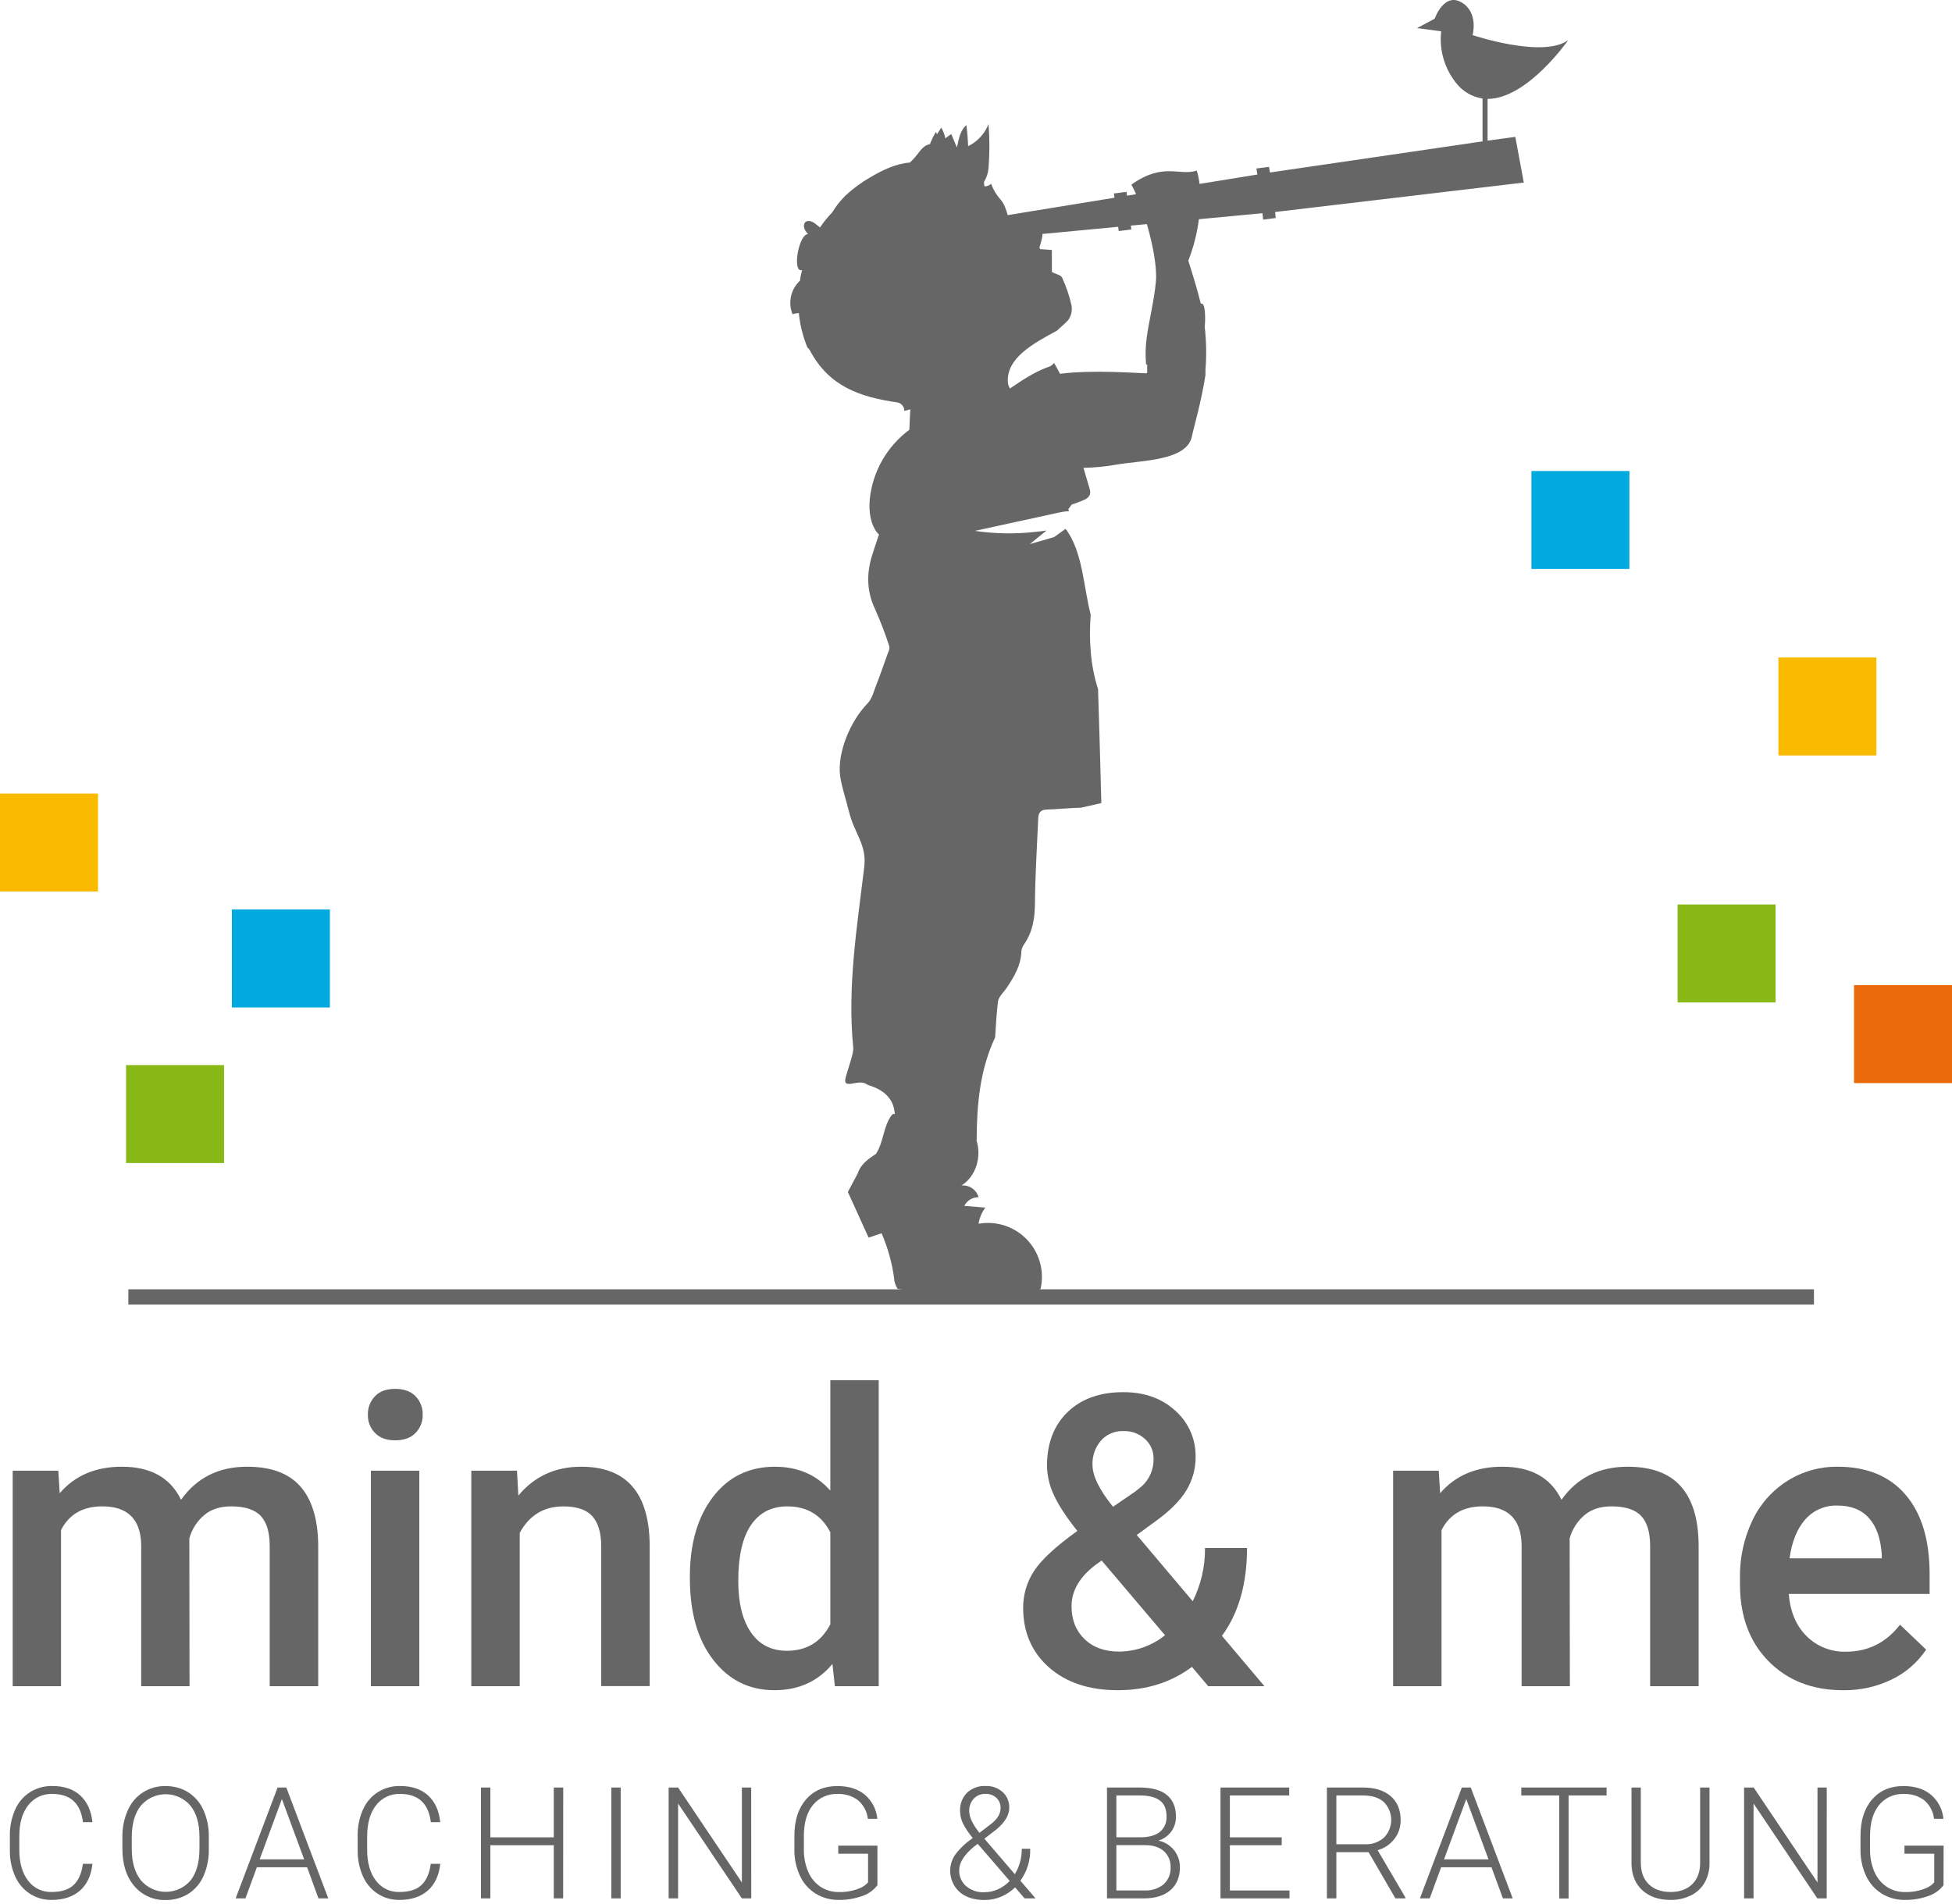 <?xml version="1.0" encoding="UTF-8"?> <svg xmlns="http://www.w3.org/2000/svg" width="244" height="238" viewBox="0 0 244 238" fill="none"><path d="M7.288 183.872L7.463 186.688C9.354 184.479 11.944 183.375 15.232 183.375C18.837 183.375 21.303 184.753 22.63 187.51C24.587 184.751 27.343 183.373 30.897 183.375C33.87 183.375 36.082 184.193 37.534 185.829C38.986 187.465 39.733 189.893 39.776 193.114V210.815H33.712V193.285C33.712 191.576 33.339 190.323 32.593 189.528C31.846 188.732 30.609 188.334 28.881 188.332C27.501 188.332 26.377 188.701 25.508 189.439C24.616 190.199 23.975 191.21 23.667 192.341L23.692 210.818H17.649V193.089C17.565 189.917 15.944 188.332 12.784 188.332C10.359 188.332 8.641 189.319 7.628 191.295V210.815H1.586V183.872H7.288Z" fill="#666666"></path><path d="M45.987 176.877C45.973 176.451 46.045 176.027 46.197 175.629C46.349 175.232 46.579 174.868 46.873 174.561C47.462 173.947 48.306 173.641 49.401 173.641C50.496 173.641 51.342 173.947 51.941 174.561C52.237 174.867 52.469 175.23 52.623 175.628C52.777 176.026 52.85 176.45 52.836 176.877C52.849 177.297 52.776 177.716 52.622 178.108C52.468 178.5 52.236 178.856 51.941 179.156C51.341 179.769 50.495 180.076 49.401 180.076C48.307 180.076 47.464 179.769 46.873 179.156C46.58 178.855 46.351 178.498 46.198 178.106C46.046 177.715 45.974 177.296 45.987 176.877ZM52.413 210.816H46.361V183.873H52.413V210.816Z" fill="#666666"></path><path d="M64.621 183.872L64.796 186.985C66.79 184.58 69.405 183.377 72.642 183.375C78.253 183.375 81.109 186.587 81.209 193.012V210.802H75.151V193.362C75.151 191.65 74.782 190.385 74.044 189.565C73.306 188.745 72.097 188.336 70.418 188.338C67.981 188.338 66.163 189.442 64.965 191.65V210.815H58.913V183.872H64.621Z" fill="#666666"></path><path d="M86.233 197.15C86.233 192.999 87.196 189.666 89.122 187.15C91.048 184.635 93.63 183.378 96.867 183.378C99.73 183.378 102.037 184.373 103.79 186.365V172.562H109.841V210.817H104.36L104.054 208.029C102.244 210.219 99.828 211.315 96.806 211.317C93.653 211.317 91.096 210.046 89.138 207.505C87.178 204.963 86.21 201.511 86.233 197.15ZM92.284 197.674C92.284 200.414 92.811 202.551 93.864 204.085C94.917 205.618 96.416 206.386 98.361 206.388C100.833 206.388 102.643 205.284 103.79 203.076V191.57C102.677 189.415 100.884 188.336 98.41 188.334C96.451 188.334 94.94 189.11 93.876 190.662C92.813 192.214 92.282 194.552 92.284 197.674Z" fill="#666666"></path><path d="M127.896 201.031C127.884 199.386 128.36 197.774 129.264 196.4C130.178 194.999 131.979 193.334 134.668 191.406C133.257 189.631 132.274 188.121 131.718 186.876C131.186 185.749 130.899 184.523 130.874 183.278C130.874 180.438 131.738 178.188 133.466 176.53C135.194 174.872 137.518 174.047 140.438 174.055C143.078 174.055 145.24 174.831 146.925 176.383C147.737 177.104 148.384 177.993 148.82 178.988C149.256 179.982 149.472 181.06 149.452 182.146C149.463 183.616 149.066 185.06 148.305 186.318C147.54 187.587 146.288 188.854 144.548 190.118L142.094 191.909L149.09 200.191C150.125 198.127 150.65 195.846 150.624 193.538H155.878C155.878 198.008 154.833 201.669 152.744 204.522L158.053 210.816H151.029L148.989 208.402C146.398 210.344 143.311 211.316 139.726 211.316C136.142 211.316 133.273 210.365 131.119 208.463C128.97 206.555 127.896 204.078 127.896 201.031ZM139.898 206.488C141.984 206.473 144.003 205.753 145.628 204.445L137.708 195.105L136.935 195.654C134.939 197.174 133.941 198.899 133.941 200.832C133.941 202.509 134.48 203.87 135.558 204.917C136.635 205.964 138.082 206.488 139.898 206.488ZM136.561 183.128C136.561 184.52 137.416 186.272 139.128 188.382L141.889 186.489L142.658 185.876C143.158 185.44 143.554 184.899 143.82 184.292C144.085 183.685 144.212 183.026 144.192 182.364C144.201 181.907 144.112 181.453 143.931 181.033C143.75 180.613 143.481 180.236 143.143 179.929C142.407 179.246 141.431 178.884 140.429 178.919C139.9 178.896 139.373 178.992 138.887 179.199C138.4 179.406 137.966 179.719 137.616 180.116C136.9 180.952 136.523 182.027 136.561 183.128Z" fill="#666666"></path><path d="M179.843 183.872L180.017 186.688C181.909 184.479 184.499 183.375 187.787 183.375C191.392 183.375 193.857 184.753 195.182 187.51C197.141 184.751 199.901 183.373 203.464 183.375C206.435 183.375 208.647 184.193 210.101 185.829C211.555 187.465 212.297 189.889 212.328 193.101V210.815H206.267V193.285C206.267 191.576 205.893 190.323 205.144 189.528C204.396 188.732 203.155 188.334 201.421 188.332C200.043 188.332 198.918 188.701 198.047 189.439C197.157 190.2 196.516 191.211 196.206 192.341L196.234 210.818H190.201V193.089C190.115 189.917 188.496 188.332 185.345 188.332C182.922 188.332 181.205 189.319 180.192 191.295V210.815H174.141V183.872H179.843Z" fill="#666666"></path><path d="M230.393 211.318C226.559 211.318 223.451 210.11 221.069 207.693C218.687 205.276 217.496 202.059 217.496 198.043V197.298C217.452 194.807 217.984 192.339 219.051 190.087C220.009 188.058 221.525 186.345 223.422 185.146C225.3 183.965 227.479 183.35 229.697 183.376C233.366 183.376 236.201 184.546 238.203 186.888C240.205 189.229 241.204 192.542 241.202 196.826V199.279H223.596C223.776 201.506 224.519 203.266 225.823 204.558C226.466 205.198 227.233 205.701 228.077 206.035C228.921 206.37 229.824 206.529 230.731 206.503C233.504 206.503 235.761 205.378 237.503 203.129L240.767 206.242C239.687 207.854 238.194 209.147 236.445 209.987C234.558 210.894 232.487 211.35 230.393 211.318ZM229.673 188.231C228.915 188.205 228.161 188.348 227.465 188.65C226.769 188.951 226.15 189.405 225.651 189.976C224.629 191.14 223.977 192.759 223.695 194.832H235.224V194.384C235.091 192.358 234.553 190.824 233.608 189.783C232.663 188.742 231.351 188.225 229.673 188.231Z" fill="#666666"></path><path d="M130.073 161.145C130.321 160.059 130.297 158.929 130.001 157.854C129.706 156.78 129.15 155.796 128.382 154.989C127.613 154.183 126.658 153.579 125.599 153.231C124.541 152.884 123.413 152.804 122.316 152.998C122.436 152.268 122.726 151.577 123.163 150.98L120.54 150.762C120.705 150.433 120.96 150.156 121.275 149.965C121.591 149.774 121.954 149.676 122.322 149.683C122.195 149.225 121.909 148.827 121.516 148.559C121.123 148.291 120.648 148.171 120.175 148.22C122.016 147.082 122.724 144.579 122.055 142.557L122.083 142.539C122.101 138.064 122.485 133.754 124.393 129.693C124.479 128.187 124.574 126.706 124.742 125.246C124.816 124.611 125.478 124.043 125.874 123.448C126.794 122.077 127.613 120.688 127.672 118.958C127.699 118.644 127.811 118.342 127.997 118.087C129.064 116.553 129.352 114.854 129.368 112.989C129.392 109.443 129.628 105.898 129.776 102.352C129.803 101.668 130.021 101.235 130.825 101.214C132.257 101.174 133.686 101.011 135.119 100.984L137.668 100.404C137.567 96.285 137.386 90.282 137.257 86.148C136.287 83.194 136.107 79.936 136.337 76.854C135.435 73.388 135.361 68.977 133.199 66.118C133.199 66.103 131.733 67.186 131.742 67.155L128.727 68.026L130.816 66.33C130.349 66.407 129.895 66.45 129.414 66.499C126.903 66.784 124.365 66.741 121.865 66.373L132.269 64.103C132.624 64.022 132.984 63.963 133.346 63.925C133.441 63.925 133.533 63.925 133.625 63.91C133.598 63.824 133.57 63.741 133.539 63.655C133.68 63.471 133.828 63.287 133.95 63.091C134.459 62.916 134.975 62.738 135.465 62.514C135.635 62.46 135.792 62.371 135.926 62.253C136.06 62.136 136.169 61.992 136.245 61.83C136.301 61.567 136.279 61.293 136.183 61.042C135.944 60.189 135.677 59.346 135.435 58.493C136.757 58.464 138.075 58.338 139.379 58.116C142.563 57.539 148.425 57.677 149.004 54.493C149.148 53.702 150.185 50.175 150.682 46.887V46.344C150.684 46.318 150.684 46.293 150.682 46.267C150.829 44.438 150.794 42.599 150.578 40.777C150.636 40.906 150.82 37.627 150.105 37.983C149.661 36.167 149.099 34.372 148.538 32.59C149.19 30.923 149.635 29.182 149.863 27.407L157.804 26.655L157.89 27.462L159.467 27.259L159.39 26.505L190.474 22.824L189.415 17.113L185.946 17.582V12.365C190.906 12.383 196.038 5.003 196.038 5.003C192.909 7.35 184.075 4.39 184.075 4.39C184.075 4.39 184.857 1.534 182.667 0.283C180.477 -0.969 179.336 2.338 179.336 2.338L177.125 3.513L180.146 3.914C180.011 5.108 180.123 6.316 180.475 7.464C180.826 8.612 181.41 9.676 182.189 10.589C182.99 11.522 184.101 12.135 185.318 12.316V17.677L158.743 21.567L158.626 20.864L157.05 21.064L157.172 21.821L149.94 22.993C149.881 22.429 149.766 21.872 149.596 21.33C147.354 22.042 145.422 20.238 141.419 23.085C141.621 23.444 141.818 23.852 142.014 24.281L140.879 24.465L140.815 23.987L139.238 24.189L139.309 24.72L125.966 26.894C125.77 26.223 125.54 25.48 125.089 24.98C124.565 24.392 124.155 23.71 123.88 22.971C123.773 23.081 123.644 23.166 123.501 23.223C123.358 23.279 123.206 23.305 123.052 23.299C123.023 23.121 123.004 22.941 122.994 22.76C123.322 22.23 123.518 21.629 123.568 21.008C123.709 19.18 123.709 17.343 123.568 15.515C123.092 16.721 122.183 17.705 121.019 18.275C120.979 17.392 120.917 16.509 120.795 15.634C120.034 16.3 119.841 17.367 119.632 18.37H119.577L118.912 16.763C118.652 16.924 118.404 17.102 118.169 17.297C118.076 16.824 117.902 16.37 117.654 15.957C117.476 16.233 117.298 16.509 117.123 16.788C117.074 16.69 117.04 16.585 116.988 16.481C116.695 16.977 116.443 17.496 116.234 18.033C115.522 18.125 115.034 18.815 114.59 19.404C114.329 19.73 114.045 20.038 113.74 20.324C112.016 20.444 110.305 21.269 108.79 22.165C107.657 22.811 106.605 23.588 105.655 24.48C105.032 25.097 104.489 25.79 104.038 26.542C103.472 27.125 102.958 27.759 102.505 28.434C102.324 28.305 102.149 28.167 101.986 28.029C100.71 26.971 99.907 28.183 101.014 29.271C99.83 29.226 98.974 34.179 100.266 33.765C100.198 34.047 100.118 34.317 100.063 34.608C100.033 34.768 100.033 34.915 100.008 35.075C99.442 35.596 99.049 36.278 98.88 37.029C98.712 37.779 98.775 38.563 99.063 39.277C99.323 39.212 99.586 39.164 99.852 39.136C100 40.617 100.362 42.068 100.925 43.445C101.054 43.538 101.159 43.66 101.232 43.801C103.6 48.285 107.446 49.644 112.219 50.319C112.455 50.376 112.666 50.512 112.816 50.704C112.965 50.896 113.046 51.134 113.044 51.377C113.277 51.316 113.525 51.251 113.798 51.172C113.722 52.092 113.706 52.935 113.67 53.733C112.287 54.756 111.133 56.056 110.281 57.55C109.429 59.044 108.898 60.699 108.722 62.41C108.587 63.904 108.768 65.523 109.719 66.686C109.762 66.741 109.829 66.766 109.875 66.818C109.569 67.698 109.283 68.575 109.004 69.462C108.311 71.679 108.329 73.912 109.36 76.105C110.044 77.631 110.644 79.192 111.157 80.783C111.259 81.09 111.032 81.51 110.909 81.863C110.464 83.126 110.023 84.396 109.532 85.644C109.225 86.439 109.001 87.374 108.437 87.951C106.29 90.144 104.606 94.171 105.026 97.082C105.213 98.38 105.805 100.174 106.118 101.45C106.82 104.315 108.369 105.566 108.029 108.413C107.109 116.05 105.903 123.363 106.658 131.015C106.731 131.767 105.774 134.199 105.664 134.938C105.489 136.104 107.023 135.073 108.063 135.42C108.25 135.481 108.409 135.628 108.596 135.684C110.615 136.297 111.756 137.493 111.848 139.306C111.783 139.291 111.722 139.254 111.661 139.272C111.563 139.313 111.481 139.383 111.424 139.472C110.397 140.87 110.446 142.846 109.486 144.272C108.492 144.916 107.557 145.606 107.231 146.677L105.983 149.026L108.575 154.734L110.197 154.188C110.968 155.967 111.493 157.842 111.759 159.762C111.778 160.245 111.926 160.714 112.188 161.12L121.85 163.028C123.212 163.096 124.58 163.096 125.942 163.028L130.073 161.145ZM132.116 41.344C132.576 40.896 133.088 40.504 133.515 40.031C133.706 39.769 133.842 39.471 133.915 39.154C133.988 38.838 133.997 38.511 133.941 38.191C133.674 36.99 133.278 35.822 132.76 34.707C132.613 34.382 131.99 34.271 131.484 34.01V31.25L130.006 31.146C129.975 31.038 129.923 30.959 129.941 30.897C130.19 30.1 130.331 29.584 130.297 29.25L139.769 28.357L139.839 28.888L141.416 28.689L141.355 28.207L143.361 28.02C144.146 30.704 144.64 33.541 144.489 35.188C144.281 37.495 143.68 39.829 143.348 42.133C143.35 42.143 143.35 42.153 143.348 42.163C143.19 43.249 143.157 44.349 143.25 45.442C143.25 45.528 143.339 45.641 143.397 45.58V46.5C143.404 46.551 143.391 46.603 143.361 46.644C143.345 46.656 143.328 46.664 143.31 46.669C143.291 46.674 143.272 46.675 143.253 46.672C143.253 46.672 143.229 46.672 143.213 46.672C142.535 46.672 136.582 46.197 132.506 46.736C132.254 46.285 132.03 45.816 131.757 45.378C131.553 45.65 131.26 45.841 130.929 45.917C129.242 46.546 127.73 47.562 126.239 48.574C126.106 48.343 126.019 48.089 125.985 47.825C125.764 44.789 129.11 42.958 132.116 41.344Z" fill="#666666"></path><path d="M226.744 161.195H16.045V163.106H226.744V161.195Z" fill="#666666"></path><path d="M11.557 233.023C11.401 234.483 10.876 235.6 9.993 236.373C9.11 237.146 7.929 237.535 6.456 237.535C5.491 237.553 4.542 237.284 3.73 236.762C2.918 236.228 2.278 235.469 1.889 234.578C1.441 233.56 1.217 232.458 1.233 231.345V229.548C1.211 228.422 1.432 227.305 1.88 226.272C2.27 225.37 2.917 224.604 3.742 224.07C4.578 223.544 5.549 223.275 6.536 223.294C8.021 223.294 9.192 223.694 10.051 224.493C10.91 225.293 11.41 226.4 11.551 227.815H10.37C10.08 225.459 8.802 224.283 6.536 224.285C5.96 224.264 5.387 224.381 4.865 224.626C4.343 224.871 3.886 225.236 3.533 225.693C2.785 226.635 2.412 227.935 2.414 229.591V231.287C2.414 232.885 2.776 234.164 3.503 235.115C3.841 235.575 4.286 235.946 4.799 236.195C5.313 236.444 5.88 236.564 6.45 236.544C7.677 236.544 8.597 236.251 9.211 235.664C9.824 235.077 10.208 234.197 10.361 233.023H11.557Z" fill="#666666"></path><path d="M26.102 231.165C26.128 232.324 25.903 233.475 25.443 234.539C25.047 235.452 24.389 236.227 23.553 236.766C22.703 237.296 21.718 237.567 20.716 237.548C19.973 237.574 19.234 237.431 18.554 237.13C17.875 236.829 17.273 236.377 16.793 235.809C15.797 234.653 15.299 233.091 15.299 231.122V229.693C15.278 228.539 15.507 227.394 15.971 226.337C16.363 225.416 17.024 224.634 17.867 224.094C18.71 223.553 19.697 223.279 20.698 223.307C21.692 223.289 22.672 223.556 23.52 224.076C24.347 224.605 25.003 225.363 25.409 226.257C25.872 227.284 26.109 228.398 26.102 229.524V231.165ZM24.933 229.662C24.933 227.993 24.555 226.687 23.799 225.742C23.416 225.296 22.942 224.938 22.409 224.693C21.876 224.448 21.296 224.321 20.708 224.321C20.121 224.321 19.541 224.448 19.008 224.693C18.474 224.938 18 225.296 17.618 225.742C16.851 226.691 16.469 228.02 16.471 229.729V231.174C16.471 232.81 16.851 234.113 17.612 235.082C17.993 235.533 18.468 235.895 19.003 236.145C19.538 236.394 20.121 236.525 20.711 236.527C21.301 236.529 21.885 236.402 22.422 236.157C22.959 235.911 23.436 235.552 23.82 235.103C24.562 234.152 24.933 232.834 24.933 231.137V229.662Z" fill="#666666"></path><path d="M38.39 233.45H32.108L30.682 237.345H29.455L34.7 223.484H35.789L41.034 237.345H39.807L38.39 233.45ZM32.458 232.462H38.019L35.237 224.926L32.458 232.462Z" fill="#666666"></path><path d="M55.033 233.023C54.876 234.483 54.352 235.6 53.469 236.373C52.585 237.146 51.404 237.535 49.932 237.535C48.967 237.553 48.018 237.284 47.205 236.762C46.393 236.228 45.754 235.469 45.365 234.578C44.918 233.56 44.694 232.458 44.709 231.345V229.548C44.687 228.422 44.908 227.305 45.356 226.272C45.745 225.37 46.393 224.604 47.218 224.07C48.053 223.544 49.025 223.275 50.012 223.294C51.496 223.294 52.669 223.694 53.53 224.493C54.391 225.293 54.89 226.4 55.027 227.815H53.855C53.561 225.459 52.282 224.283 50.018 224.285C49.442 224.264 48.869 224.381 48.346 224.626C47.824 224.871 47.368 225.236 47.015 225.693C46.271 226.635 45.898 227.935 45.895 229.591V231.287C45.895 232.885 46.257 234.164 46.984 235.115C47.322 235.575 47.767 235.946 48.281 236.195C48.795 236.444 49.361 236.564 49.932 236.544C51.159 236.544 52.079 236.251 52.693 235.664C53.306 235.077 53.69 234.197 53.846 233.023H55.033Z" fill="#666666"></path><path d="M70.393 237.345H69.222V230.699H61.293V237.345H60.121V223.484H61.293V229.711H69.222V223.484H70.403L70.393 237.345Z" fill="#666666"></path><path d="M77.586 237.345H76.414V223.484H77.586V237.345Z" fill="#666666"></path><path d="M93.907 237.345H92.736L84.761 225.484V237.345H83.58V223.484H84.761L92.736 235.355V223.484H93.898L93.907 237.345Z" fill="#666666"></path><path d="M109.676 235.699C109.192 236.332 108.527 236.804 107.768 237.051C106.836 237.385 105.851 237.549 104.86 237.536C103.841 237.554 102.837 237.283 101.965 236.754C101.111 236.224 100.43 235.456 100.005 234.545C99.525 233.522 99.284 232.403 99.299 231.273V229.527C99.299 227.605 99.785 226.086 100.756 224.969C101.728 223.853 103.032 223.297 104.67 223.301C106.102 223.301 107.25 223.664 108.115 224.39C109.003 225.151 109.559 226.228 109.667 227.393H108.483C108.379 226.494 107.941 225.667 107.256 225.077C106.515 224.525 105.605 224.247 104.683 224.292C104.099 224.268 103.519 224.381 102.986 224.621C102.454 224.86 101.985 225.22 101.615 225.672C100.861 226.592 100.483 227.89 100.483 229.567V231.208C100.465 232.167 100.647 233.119 101.02 234.002C101.34 234.765 101.872 235.419 102.554 235.886C103.239 236.335 104.044 236.567 104.864 236.551C105.753 236.573 106.637 236.412 107.461 236.076C107.862 235.916 108.22 235.665 108.507 235.343V231.763H104.784V230.754H109.676V235.699Z" fill="#666666"></path><path d="M121.589 229.783C121.118 229.239 120.713 228.641 120.383 228.001C120.142 227.517 120.014 226.984 120.009 226.443C119.987 226.02 120.052 225.597 120.201 225.201C120.349 224.804 120.579 224.443 120.874 224.14C121.185 223.851 121.551 223.627 121.95 223.481C122.348 223.336 122.772 223.272 123.196 223.293C123.985 223.257 124.756 223.533 125.343 224.06C125.61 224.307 125.82 224.609 125.961 224.944C126.102 225.279 126.169 225.641 126.159 226.004C126.159 226.918 125.632 227.817 124.579 228.701L123.046 229.881L126.852 234.317C127.436 233.363 127.737 232.263 127.72 231.145H128.775C128.818 232.573 128.387 233.975 127.548 235.133L129.441 237.341H128.07L126.886 235.967C126.386 236.46 125.797 236.854 125.15 237.126C124.492 237.406 123.785 237.549 123.07 237.546C121.747 237.546 120.7 237.208 119.929 236.531C119.304 235.957 118.903 235.178 118.799 234.335C118.695 233.492 118.895 232.64 119.362 231.93C119.943 231.147 120.648 230.464 121.451 229.909L121.589 229.783ZM123.073 236.571C123.653 236.571 124.227 236.447 124.754 236.206C125.304 235.956 125.799 235.602 126.214 235.163L122.34 230.67L122.205 230.529L121.77 230.86C120.524 231.882 119.902 232.866 119.902 233.811C119.887 234.188 119.957 234.563 120.105 234.91C120.254 235.257 120.478 235.567 120.761 235.817C121.41 236.35 122.234 236.623 123.073 236.58V236.571ZM121.15 226.406C121.15 227.179 121.579 228.093 122.435 229.148L123.681 228.194C124.062 227.928 124.399 227.604 124.681 227.234C124.943 226.88 125.081 226.449 125.073 226.007C125.076 225.779 125.032 225.551 124.943 225.34C124.855 225.129 124.724 224.939 124.558 224.781C124.374 224.611 124.158 224.479 123.923 224.393C123.687 224.307 123.437 224.269 123.187 224.281C122.91 224.27 122.634 224.319 122.377 224.425C122.121 224.531 121.891 224.691 121.702 224.894C121.333 225.31 121.135 225.85 121.15 226.406Z" fill="#666666"></path><path d="M138.373 237.345V223.484H142.468C143.952 223.484 145.077 223.791 145.842 224.405C146.607 225.018 146.991 225.921 146.995 227.113C147.01 227.784 146.804 228.441 146.409 228.984C146.008 229.524 145.447 229.922 144.805 230.122C145.569 230.278 146.254 230.695 146.744 231.301C147.233 231.907 147.497 232.665 147.489 233.444C147.489 234.671 147.094 235.627 146.305 236.312C145.516 236.997 144.417 237.341 143.008 237.345H138.373ZM139.545 229.702H142.744C143.719 229.679 144.476 229.448 145.014 229.009C145.287 228.77 145.502 228.472 145.641 228.138C145.781 227.803 145.841 227.441 145.817 227.079C145.817 226.186 145.54 225.528 144.986 225.107C144.432 224.686 143.592 224.475 142.468 224.475H139.545V229.702ZM139.545 230.689V236.355H143.057C143.919 236.401 144.768 236.129 145.443 235.591C145.739 235.324 145.971 234.995 146.123 234.627C146.275 234.26 146.344 233.863 146.323 233.465C146.341 233.086 146.275 232.707 146.129 232.357C145.983 232.006 145.761 231.692 145.48 231.438C144.918 230.939 144.142 230.689 143.152 230.689H139.545Z" fill="#666666"></path><path d="M160.215 230.699H153.734V236.355H161.188V237.345H152.562V223.484H161.151V224.475H153.734V229.711H160.215V230.699Z" fill="#666666"></path><path d="M171.072 231.567H167.045V237.345H165.864V223.484H170.367C171.845 223.484 173.001 223.842 173.833 224.558C174.665 225.274 175.081 226.276 175.081 227.564C175.094 228.412 174.818 229.239 174.299 229.91C173.773 230.595 173.037 231.09 172.204 231.318L175.67 237.22V237.345H174.428L171.072 231.567ZM167.045 230.576H170.634C171.503 230.618 172.354 230.317 173.005 229.739C173.586 229.141 173.908 228.338 173.901 227.504C173.894 226.67 173.559 225.873 172.968 225.285C172.355 224.745 171.481 224.475 170.349 224.475H167.045V230.576Z" fill="#666666"></path><path d="M186.434 233.45H180.143L178.713 237.345H177.486L182.731 223.484H183.845L189.09 237.345H187.863L186.434 233.45ZM180.505 232.462H186.062L183.283 224.926L180.505 232.462Z" fill="#666666"></path><path d="M200.825 224.475H196.074V237.358H194.902V224.475H190.163V223.484H200.825V224.475Z" fill="#666666"></path><path d="M213.689 223.484V232.947C213.705 233.799 213.493 234.639 213.076 235.382C212.674 236.072 212.076 236.627 211.358 236.977C210.565 237.361 209.693 237.552 208.812 237.535C207.352 237.535 206.183 237.137 205.303 236.339C204.424 235.542 203.969 234.44 203.938 233.033V223.484H205.101V232.861C205.101 234.031 205.434 234.936 206.101 235.579C206.768 236.221 207.672 236.543 208.815 236.545C209.956 236.545 210.859 236.221 211.524 235.572C212.188 234.924 212.52 234.023 212.518 232.87V223.484H213.689Z" fill="#666666"></path><path d="M228.339 237.345H227.167L219.193 225.484V237.345H218.012V223.484H219.211L227.186 235.355V223.484H228.345L228.339 237.345Z" fill="#666666"></path><path d="M242.939 235.699C242.454 236.332 241.789 236.803 241.031 237.051C240.097 237.385 239.111 237.549 238.12 237.536C237.101 237.554 236.099 237.283 235.228 236.754C234.374 236.224 233.692 235.456 233.268 234.545C232.788 233.522 232.547 232.403 232.562 231.273V229.527C232.562 227.605 233.048 226.086 234.019 224.969C234.99 223.853 236.294 223.297 237.93 223.301C239.361 223.301 240.51 223.664 241.377 224.39C242.264 225.152 242.821 226.228 242.93 227.393H241.758C241.654 226.494 241.216 225.667 240.531 225.077C239.789 224.524 238.878 224.246 237.954 224.292C237.371 224.268 236.79 224.38 236.258 224.62C235.726 224.859 235.256 225.22 234.887 225.672C234.133 226.592 233.755 227.89 233.755 229.567V231.208C233.736 232.167 233.919 233.119 234.292 234.002C234.611 234.765 235.144 235.419 235.826 235.886C236.51 236.334 237.314 236.566 238.132 236.551C239.023 236.573 239.908 236.412 240.733 236.076C241.134 235.916 241.492 235.665 241.779 235.343V231.763H238.059V230.754H242.951L242.939 235.699Z" fill="#666666"></path><path d="M203.675 58.887H191.428V71.134H203.675V58.887Z" fill="#00A9DE"></path><path d="M234.549 82.203H222.302V94.451H234.549V82.203Z" fill="#F9BA00"></path><path d="M221.947 113.082H209.699V125.333H221.947V113.082Z" fill="#88B917"></path><path d="M244 123.164H231.752V135.412H244V123.164Z" fill="#EA690B"></path><path d="M12.251 99.215H0V111.462H12.251V99.215Z" fill="#F9BA00"></path><path d="M41.236 113.707H28.985V125.958H41.236V113.707Z" fill="#00A9DE"></path><path d="M28.004 133.16H15.757V145.411H28.004V133.16Z" fill="#88B917"></path></svg> 